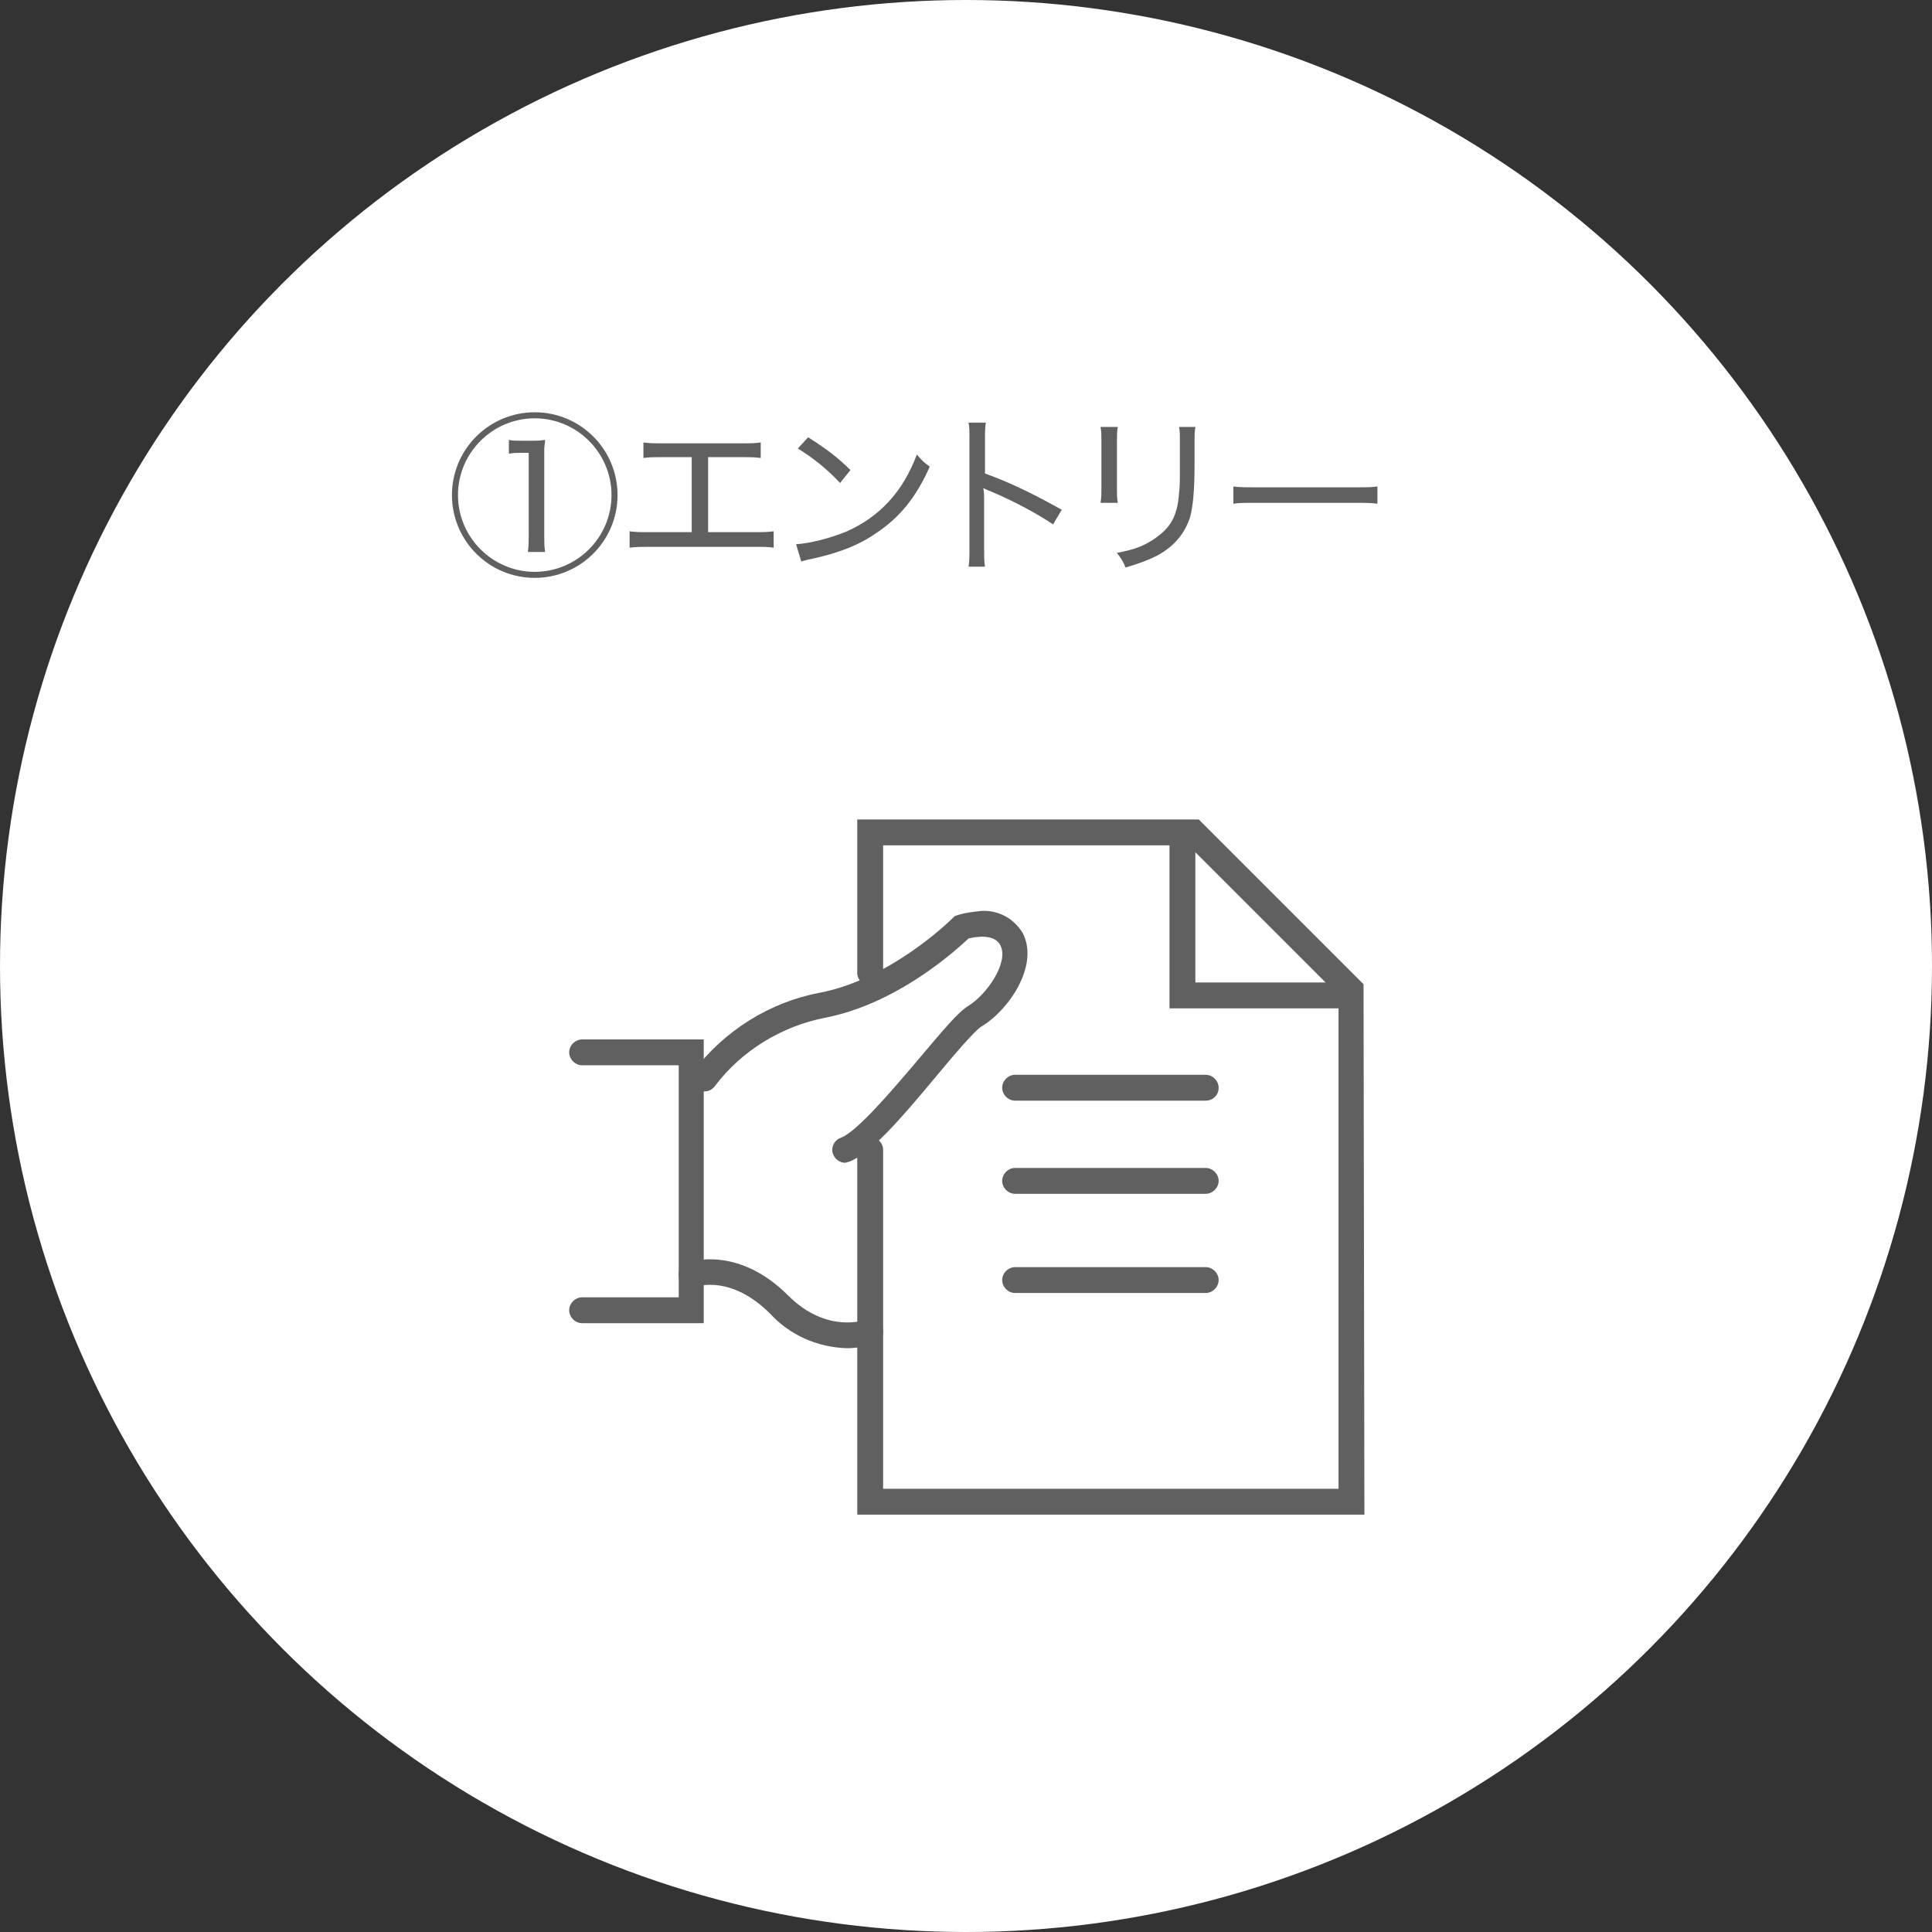 <?xml version="1.0" encoding="utf-8"?>
<!-- Generator: Adobe Illustrator 24.0.1, SVG Export Plug-In . SVG Version: 6.00 Build 0)  -->
<svg version="1.1" id="レイヤー_1" xmlns="http://www.w3.org/2000/svg" xmlns:xlink="http://www.w3.org/1999/xlink" x="0px"
	 y="0px" viewBox="0 0 224 224" width="224px" height="224px" style="enable-background:new 0 0 224 224;" xml:space="preserve">
<rect x="0" y="0" width="224" height="224" fill="#333333" stroke="none"/>
<style type="text/css">
	.st0{fill:#FFFFFF;}
	.st1{enable-background:new    ;}
	.st2{fill:#606060;}
</style>
<g id="process01" transform="translate(-180 -6493)">
	<circle id="楕円形_7" class="st0" cx="292" cy="6605" r="112"/>
	<g class="st1">
		<path class="st2" d="M251.6,6550.4c0,5.3-4.3,9.6-9.6,9.6c-5.3,0-9.6-4.3-9.6-9.6s4.3-9.6,9.6-9.6
			C247.3,6540.8,251.6,6545.1,251.6,6550.4z M233.1,6550.4c0,4.9,4,8.9,8.9,8.9c4.9,0,8.9-4,8.9-8.9s-4-8.9-8.9-8.9
			C237.1,6541.5,233.1,6545.5,233.1,6550.4z M239,6544c0.4,0.1,0.9,0.1,1.5,0.1h1.2c0.6,0,0.8,0,1.5-0.1c0,0.4-0.1,0.7-0.1,1.1
			c0,0.2,0,0.2,0,0.7c0,0.1,0,0.1,0,0.9v8.3c0,0.8,0,1.3,0.1,2h-2c0.1-0.7,0.1-1.2,0.1-2v-9.5h-0.8c-0.5,0-0.9,0-1.5,0.1V6544z"/>
		<path class="st2" d="M262.1,6554.7h5.2c1.2,0,1.7,0,2.4-0.1v1.9c-0.7-0.1-1.2-0.1-2.4-0.1h-11.9c-1.1,0-1.7,0-2.4,0.1v-1.9
			c0.7,0.1,1.2,0.1,2.4,0.1h4.8v-8.7H257c-1.1,0-1.7,0-2.4,0.1v-1.8c0.7,0.1,1.2,0.1,2.4,0.1h8.8c1.2,0,1.7,0,2.4-0.1v1.8
			c-0.7-0.1-1.3-0.1-2.4-0.1h-3.7V6554.7z"/>
		<path class="st2" d="M272.3,6556.1c1.6-0.1,4-0.7,5.9-1.5c3.8-1.7,6.5-4.6,8.1-8.9c0.6,0.7,0.8,0.9,1.5,1.4
			c-1.6,3.6-3.5,5.9-6.2,7.7c-2,1.4-4.3,2.3-7.5,3c-0.6,0.1-0.8,0.2-1.2,0.3L272.3,6556.1z M273.7,6543.7c2.2,1.4,3.5,2.4,4.9,3.8
			l-1.2,1.5c-1.5-1.6-3.1-2.9-4.9-4L273.7,6543.7z"/>
		<path class="st2" d="M292.3,6558.7c0.1-0.7,0.1-1.2,0.1-2.3v-12.2c0-1.2,0-1.7-0.1-2.2h2c-0.1,0.6-0.1,1.1-0.1,2.3v3.6
			c2.8,1,5.5,2.3,8.9,4.2l-1,1.7c-1.8-1.2-4.5-2.7-7.4-3.9c-0.3-0.1-0.4-0.2-0.7-0.3c0.1,0.5,0.1,0.8,0.1,1.6v5.2
			c0,1.1,0,1.7,0.1,2.3H292.3z"/>
		<path class="st2" d="M309.6,6542.5c-0.1,0.4-0.1,1.1-0.1,1.9v4.9c0,1,0,1.5,0.1,2h-2c0.1-0.6,0.1-1.1,0.1-2v-4.9
			c0-0.9,0-1.4-0.1-1.9H309.6z M318.6,6542.5c-0.1,0.5-0.1,0.9-0.1,2v2.3c0,3.2-0.2,4.9-0.5,6.1c-0.6,1.9-1.8,3.4-3.8,4.5
			c-1,0.5-2,0.9-3.7,1.4c-0.3-0.7-0.4-0.9-1-1.7c2.1-0.4,3.1-0.8,4.3-1.6c1.9-1.3,2.7-2.6,2.9-5.3c0.1-0.9,0.1-1.3,0.1-3.6v-2.1
			c0-1.2,0-1.5-0.1-2H318.6z"/>
		<path class="st2" d="M323,6549.4c0.6,0.1,1.4,0.1,2.8,0.1H337c1.6,0,2,0,2.7-0.1v2c-0.8-0.1-1.3-0.1-2.7-0.1h-11.2
			c-1.6,0-2.1,0-2.8,0.1V6549.4z"/>
	</g>
	<g id="グループ_117" transform="translate(-809.208 6412.513)">
		<path id="パス_375" class="st2" d="M1070.8,233.9h-14.1c-0.8,0-1.5-0.7-1.5-1.5c0-0.8,0.7-1.5,1.5-1.5h11.2V204h-11.2
			c-0.8,0-1.5-0.7-1.5-1.5c0-0.8,0.7-1.5,1.5-1.5h14.1V233.9z"/>
		<path id="パス_376" class="st2" d="M1087.2,215.3c-0.8,0-1.5-0.7-1.5-1.5c0-0.6,0.4-1.2,1-1.4c1.9-0.7,6.2-5.8,9-9.1
			s4.6-5.5,5.8-6.2c2.1-1.3,4.7-5,3.7-7c-0.7-1.4-2.9-1-3.7-0.8c-1.5,1.4-8.3,7.6-16.7,9.2c-5,1-9.6,3.8-12.7,7.9
			c-0.5,0.7-1.4,0.8-2.1,0.4c-0.7-0.5-0.8-1.4-0.4-2.1c3.6-4.7,8.8-8,14.6-9.1c8.4-1.6,15.4-8.6,15.5-8.7l0.2-0.2l0.3-0.1
			c0.9-0.3,1.9-0.4,2.8-0.5h0c2-0.1,3.8,0.9,4.8,2.6c1.9,3.7-1.6,8.9-4.8,10.8c-0.8,0.5-3.1,3.2-5.1,5.6c-4.4,5.3-7.8,9.2-10.3,10.1
			C1087.5,215.2,1087.3,215.3,1087.2,215.3z"/>
		<path id="パス_377" class="st2" d="M1147.4,256.1h-58.8v-42.3c0-0.8,0.7-1.5,1.5-1.5c0.8,0,1.5,0.7,1.5,1.5v39.3h52.8v-57.2
			l-17.4-17.4h-35.4v14.8c0,0.8-0.7,1.5-1.5,1.5c-0.8,0-1.5-0.7-1.5-1.5v-17.8h39.6l19.1,19.1L1147.4,256.1z"/>
		<path id="パス_378" class="st2" d="M1145,197.4h-20.2v-19.5c0-0.8,0.7-1.5,1.5-1.5s1.5,0.7,1.5,1.5v16.5h17.3
			c0.8,0,1.5,0.7,1.5,1.5C1146.5,196.7,1145.8,197.4,1145,197.4z"/>
		<path id="パス_379" class="st2" d="M1087.4,236.8c-3.4-0.1-6.6-1.5-8.9-4c-4.5-4.5-8.4-3.2-8.6-3.1c-0.8,0.3-1.6-0.1-1.9-0.9
			c-0.3-0.8,0.1-1.6,0.9-1.9c0.2-0.1,5.8-2.1,11.7,3.8c4.5,4.5,9,2.8,9,2.8c0.8-0.3,1.6,0.1,1.9,0.8c0.3,0.8-0.1,1.6-0.8,1.9
			C1089.6,236.6,1088.5,236.8,1087.4,236.8z"/>
		<path id="パス_380" class="st2" d="M1129,208.1h-22.1c-0.8,0-1.5-0.7-1.5-1.5c0-0.8,0.7-1.5,1.5-1.5h22.1c0.8,0,1.5,0.7,1.5,1.5
			C1130.5,207.5,1129.8,208.1,1129,208.1z"/>
		<path id="パス_381" class="st2" d="M1129,218.9h-22.1c-0.8,0-1.5-0.7-1.5-1.5s0.7-1.5,1.5-1.5l0,0h22.1c0.8,0,1.5,0.7,1.5,1.5
			S1129.8,218.9,1129,218.9z"/>
		<path id="パス_382" class="st2" d="M1129,230.4h-22.1c-0.8,0-1.5-0.7-1.5-1.5s0.7-1.5,1.5-1.5l0,0h22.1c0.8,0,1.5,0.7,1.5,1.5
			S1129.8,230.4,1129,230.4z"/>
	</g>
</g>
</svg>
